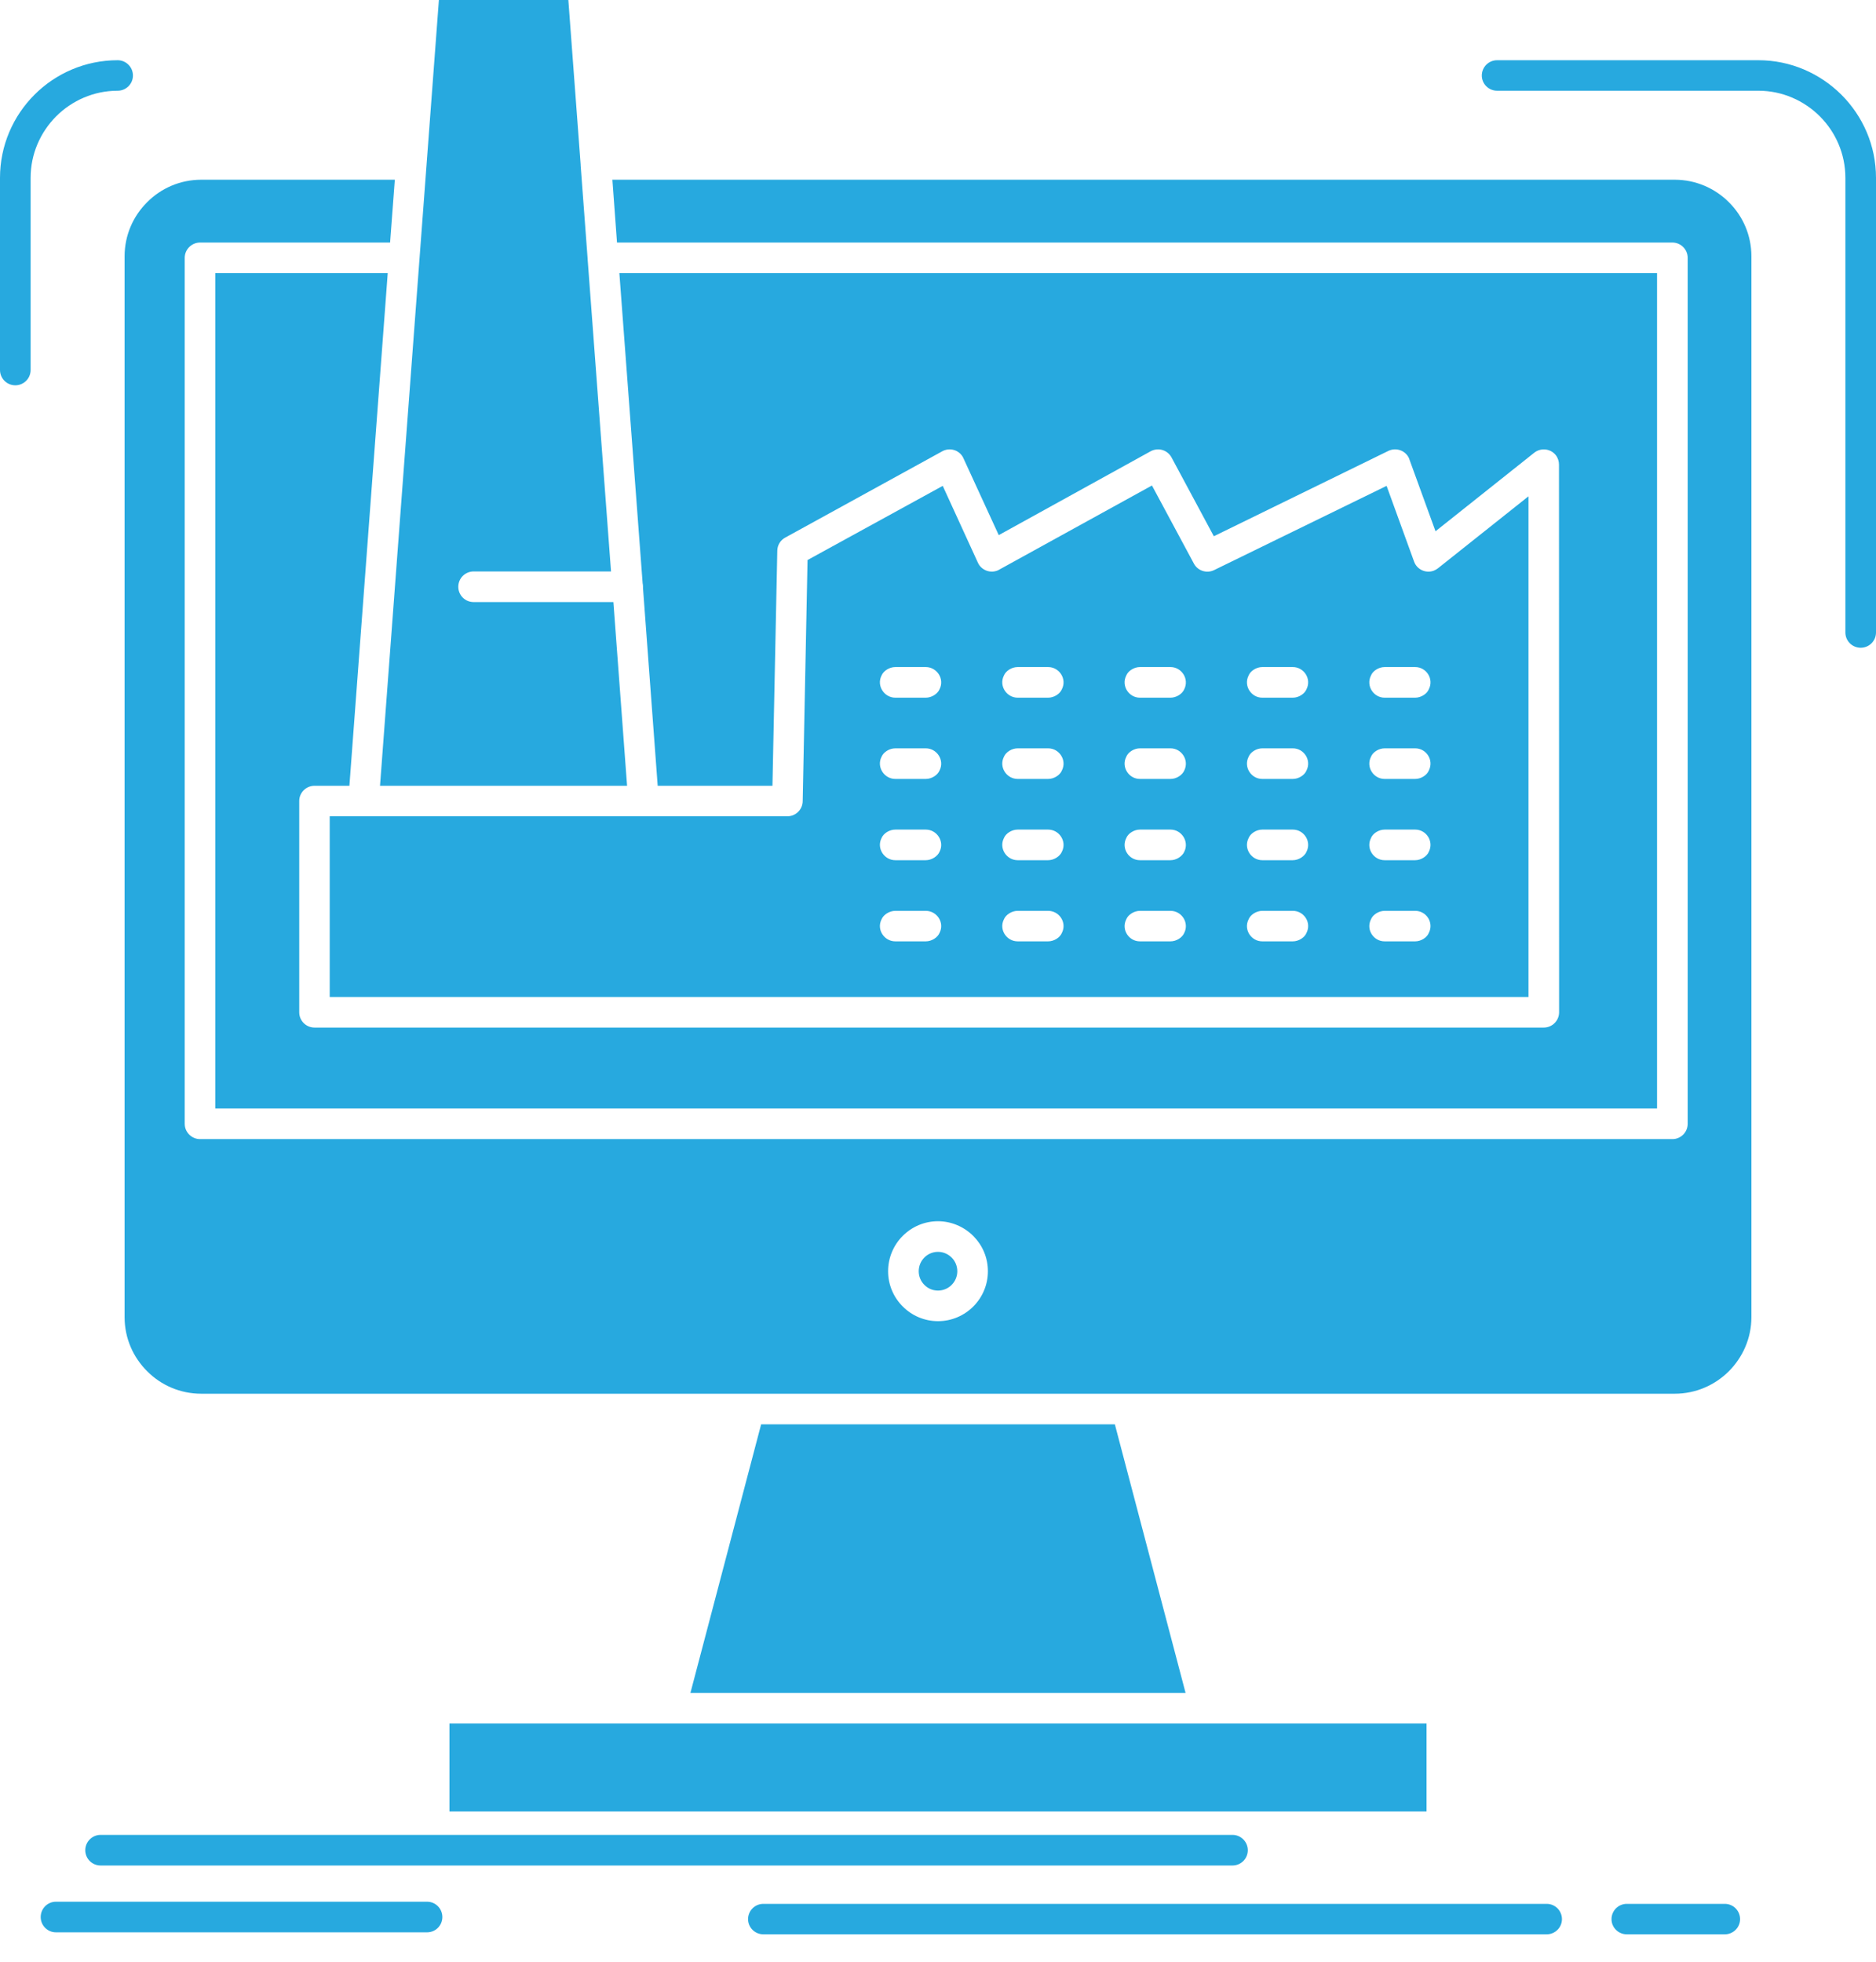 <?xml version="1.0" encoding="UTF-8"?> <svg xmlns="http://www.w3.org/2000/svg" width="65" height="68" viewBox="0 0 65 68" fill="none"> <path fill-rule="evenodd" clip-rule="evenodd" d="M27.282 28.287H22.314H22.301H12.597H12.58H11.424V34.548H52.959V17.199L49.819 19.696C49.776 19.73 49.725 19.756 49.673 19.778C49.397 19.877 49.095 19.735 48.996 19.463L48.043 16.837L42.066 19.756C41.811 19.881 41.501 19.782 41.367 19.532L39.913 16.824L34.583 19.761C34.32 19.881 34.005 19.765 33.884 19.502L32.664 16.837L27.98 19.407L27.812 27.756C27.812 28.049 27.575 28.287 27.282 28.287ZM13.167 27.23H21.727L21.253 20.864H16.41C16.116 20.864 15.879 20.627 15.879 20.334C15.879 20.041 16.116 19.803 16.41 19.803H21.171L20.36 8.974V8.962L20.119 5.736V5.723V5.71L19.692 0H15.207L13.167 27.23ZM13.516 8.405L13.68 6.228H6.974C6.24 6.228 5.576 6.525 5.098 7.008C4.615 7.487 4.317 8.151 4.317 8.88V45.645C4.317 46.374 4.615 47.038 5.098 47.517C5.576 48 6.24 48.297 6.974 48.297H58.026C58.756 48.297 59.42 48 59.903 47.517C60.381 47.038 60.683 46.374 60.683 45.645V8.88C60.683 8.151 60.386 7.487 59.903 7.008C59.42 6.525 58.756 6.228 58.026 6.228H21.218L21.378 8.405H57.945C58.238 8.405 58.475 8.643 58.475 8.936V38.943C58.475 39.236 58.238 39.474 57.945 39.474H6.931C6.642 39.474 6.4 39.236 6.4 38.943V8.936C6.4 8.643 6.642 8.405 6.931 8.405H13.516V8.405ZM38.628 49.358H26.372L23.922 58.665H41.078L38.628 49.358ZM49.427 59.725C38.141 59.725 26.859 59.725 15.573 59.725V62.775H49.427V59.725ZM32.974 43.58C32.854 43.459 32.686 43.381 32.5 43.381C32.324 43.381 32.164 43.45 32.047 43.558L32.026 43.58C31.905 43.7 31.832 43.869 31.832 44.054C31.832 44.235 31.905 44.403 32.026 44.524C32.147 44.649 32.315 44.723 32.5 44.723C32.677 44.723 32.837 44.653 32.953 44.546L32.974 44.524C33.095 44.404 33.169 44.235 33.169 44.054C33.169 43.869 33.095 43.7 32.974 43.58ZM32.5 42.32C32.974 42.32 33.41 42.519 33.721 42.829L33.738 42.846C34.044 43.161 34.229 43.584 34.229 44.054C34.229 45.007 33.453 45.783 32.5 45.783C32.026 45.783 31.59 45.589 31.28 45.275C30.965 44.964 30.771 44.528 30.771 44.054C30.771 43.096 31.547 42.32 32.5 42.32ZM36.317 24.177C36.52 24.177 36.727 24.047 36.795 23.879C36.972 23.525 36.701 23.116 36.317 23.116H35.26C35.057 23.116 34.85 23.245 34.782 23.413C34.605 23.767 34.876 24.177 35.26 24.177H36.317ZM40.556 24.177C40.759 24.177 40.966 24.047 41.035 23.879C41.208 23.525 40.94 23.116 40.556 23.116H39.495C39.297 23.116 39.086 23.245 39.021 23.413C38.844 23.767 39.111 24.177 39.495 24.177H40.556ZM44.795 24.177C44.994 24.177 45.205 24.047 45.27 23.879C45.447 23.525 45.179 23.116 44.795 23.116H43.735C43.536 23.116 43.325 23.245 43.26 23.413C43.083 23.767 43.351 24.177 43.735 24.177H44.795ZM49.035 24.177C49.233 24.177 49.445 24.047 49.509 23.879C49.686 23.525 49.419 23.116 49.035 23.116H47.974C47.776 23.116 47.564 23.245 47.5 23.413C47.323 23.767 47.59 24.177 47.974 24.177H49.035ZM31.021 23.116C30.818 23.116 30.611 23.245 30.542 23.413C30.366 23.767 30.637 24.177 31.021 24.177H32.077C32.28 24.177 32.487 24.047 32.556 23.879C32.733 23.525 32.461 23.116 32.077 23.116H31.021ZM36.317 26.993C36.52 26.993 36.727 26.863 36.795 26.695C36.972 26.341 36.701 25.932 36.317 25.932H35.26C35.057 25.932 34.85 26.061 34.782 26.229C34.605 26.583 34.876 26.993 35.26 26.993H36.317ZM40.556 26.993C40.759 26.993 40.966 26.863 41.035 26.695C41.208 26.341 40.94 25.932 40.556 25.932H39.495C39.297 25.932 39.086 26.061 39.021 26.229C38.844 26.583 39.111 26.993 39.495 26.993H40.556ZM44.795 26.993C44.994 26.993 45.205 26.863 45.27 26.695C45.447 26.341 45.179 25.932 44.795 25.932H43.735C43.536 25.932 43.325 26.061 43.26 26.229C43.083 26.583 43.351 26.993 43.735 26.993H44.795ZM49.035 26.993C49.233 26.993 49.445 26.863 49.509 26.695C49.686 26.341 49.419 25.932 49.035 25.932H47.974C47.776 25.932 47.564 26.061 47.5 26.229C47.323 26.583 47.59 26.993 47.974 26.993H49.035ZM31.021 25.932C30.818 25.932 30.611 26.061 30.542 26.229C30.366 26.583 30.637 26.993 31.021 26.993H32.077C32.28 26.993 32.487 26.863 32.556 26.695C32.733 26.341 32.461 25.932 32.077 25.932H31.021ZM36.317 29.809C36.52 29.809 36.727 29.675 36.795 29.511C36.972 29.158 36.701 28.748 36.317 28.748H35.26C35.057 28.748 34.85 28.878 34.782 29.046C34.605 29.399 34.876 29.809 35.26 29.809H36.317ZM40.556 29.809C40.759 29.809 40.966 29.675 41.035 29.511C41.208 29.158 40.94 28.748 40.556 28.748H39.495C39.297 28.748 39.086 28.878 39.021 29.046C38.844 29.399 39.111 29.809 39.495 29.809H40.556ZM44.795 29.809C44.994 29.809 45.205 29.675 45.27 29.511C45.447 29.158 45.179 28.748 44.795 28.748H43.735C43.536 28.748 43.325 28.878 43.26 29.046C43.083 29.399 43.351 29.809 43.735 29.809H44.795ZM49.035 29.809C49.233 29.809 49.445 29.675 49.509 29.511C49.686 29.158 49.419 28.748 49.035 28.748H47.974C47.776 28.748 47.564 28.878 47.5 29.046C47.323 29.399 47.59 29.809 47.974 29.809H49.035ZM31.021 28.748C30.818 28.748 30.611 28.877 30.542 29.046C30.366 29.399 30.637 29.809 31.021 29.809H32.077C32.28 29.809 32.487 29.675 32.556 29.511C32.733 29.158 32.461 28.748 32.077 28.748H31.021ZM36.317 32.621C36.52 32.621 36.727 32.491 36.795 32.323C36.972 31.969 36.701 31.564 36.317 31.564H35.26C35.057 31.564 34.85 31.694 34.782 31.862C34.605 32.215 34.876 32.621 35.26 32.621H36.317ZM40.556 32.621C40.759 32.621 40.966 32.491 41.035 32.323C41.208 31.969 40.94 31.564 40.556 31.564H39.495C39.297 31.564 39.086 31.694 39.021 31.862C38.844 32.215 39.111 32.621 39.495 32.621H40.556ZM44.795 32.621C44.994 32.621 45.205 32.491 45.27 32.323C45.447 31.969 45.179 31.564 44.795 31.564H43.735C43.536 31.564 43.325 31.694 43.26 31.862C43.083 32.215 43.351 32.621 43.735 32.621H44.795ZM49.035 32.621C49.233 32.621 49.445 32.491 49.509 32.323C49.686 31.969 49.419 31.564 49.035 31.564H47.974C47.776 31.564 47.564 31.694 47.5 31.862C47.323 32.215 47.59 32.621 47.974 32.621H49.035ZM31.021 31.564C30.818 31.564 30.611 31.694 30.542 31.862C30.366 32.215 30.637 32.621 31.021 32.621H32.077C32.28 32.621 32.487 32.491 32.556 32.323C32.733 31.969 32.461 31.564 32.077 31.564H31.021ZM3.485 64.646C3.192 64.646 2.954 64.409 2.954 64.116C2.954 63.827 3.192 63.585 3.485 63.585H42.704C42.997 63.585 43.234 63.827 43.234 64.116C43.234 64.409 42.997 64.646 42.704 64.646H3.485ZM26.45 67.031C26.156 67.031 25.919 66.794 25.919 66.505C25.919 66.212 26.156 65.975 26.45 65.975H53.589C53.882 65.975 54.119 66.212 54.119 66.505C54.119 66.794 53.882 67.031 53.589 67.031H26.45ZM56.366 67.031C56.073 67.031 55.836 66.794 55.836 66.505C55.836 66.212 56.073 65.975 56.366 65.975H59.761C60.053 65.975 60.291 66.212 60.291 66.505C60.291 66.794 60.053 67.031 59.761 67.031H56.366ZM1.937 66.962C1.648 66.962 1.41 66.725 1.41 66.432C1.41 66.138 1.648 65.901 1.937 65.901H14.797C15.09 65.901 15.327 66.138 15.327 66.432C15.327 66.725 15.09 66.962 14.797 66.962H1.937ZM65 21.917C65 22.21 64.763 22.447 64.47 22.447C64.176 22.447 63.939 22.21 63.939 21.917V6.163C63.939 5.33 63.599 4.576 63.055 4.032C62.507 3.485 61.753 3.144 60.925 3.144H51.872C51.579 3.144 51.342 2.907 51.342 2.618C51.342 2.325 51.579 2.087 51.872 2.087H60.925C62.042 2.087 63.059 2.544 63.801 3.282C64.543 4.024 65 5.041 65 6.163V21.917ZM4.076 2.087C4.369 2.087 4.606 2.325 4.606 2.618C4.606 2.907 4.369 3.144 4.076 3.144C3.248 3.144 2.493 3.485 1.945 4.032C1.402 4.58 1.061 5.33 1.061 6.163V12.821C1.061 13.115 0.824 13.352 0.53 13.352C0.237 13.352 0 13.115 0 12.821V6.163C0 5.042 0.457 4.019 1.195 3.282C1.932 2.544 2.954 2.087 4.076 2.087ZM10.898 27.23H12.106L13.434 9.466H7.461V38.413H57.414V9.466H21.46L22.266 20.209C22.275 20.248 22.279 20.291 22.279 20.334V20.381L22.788 27.23H26.764L26.932 19.079C26.937 18.885 27.045 18.717 27.204 18.631L32.651 15.637C32.905 15.499 33.229 15.59 33.367 15.849L34.605 18.544L39.87 15.637C40.129 15.499 40.448 15.59 40.59 15.849L42.057 18.583L48.107 15.624C48.37 15.499 48.69 15.607 48.815 15.87L49.738 18.41L53.158 15.689C53.386 15.508 53.722 15.543 53.904 15.771C53.981 15.87 54.016 15.987 54.016 16.103L54.02 35.079C54.02 35.372 53.779 35.609 53.49 35.609H10.898C10.605 35.609 10.368 35.372 10.368 35.079V27.756C10.368 27.467 10.605 27.23 10.898 27.23Z" fill="#27A9DF"></path> </svg> 